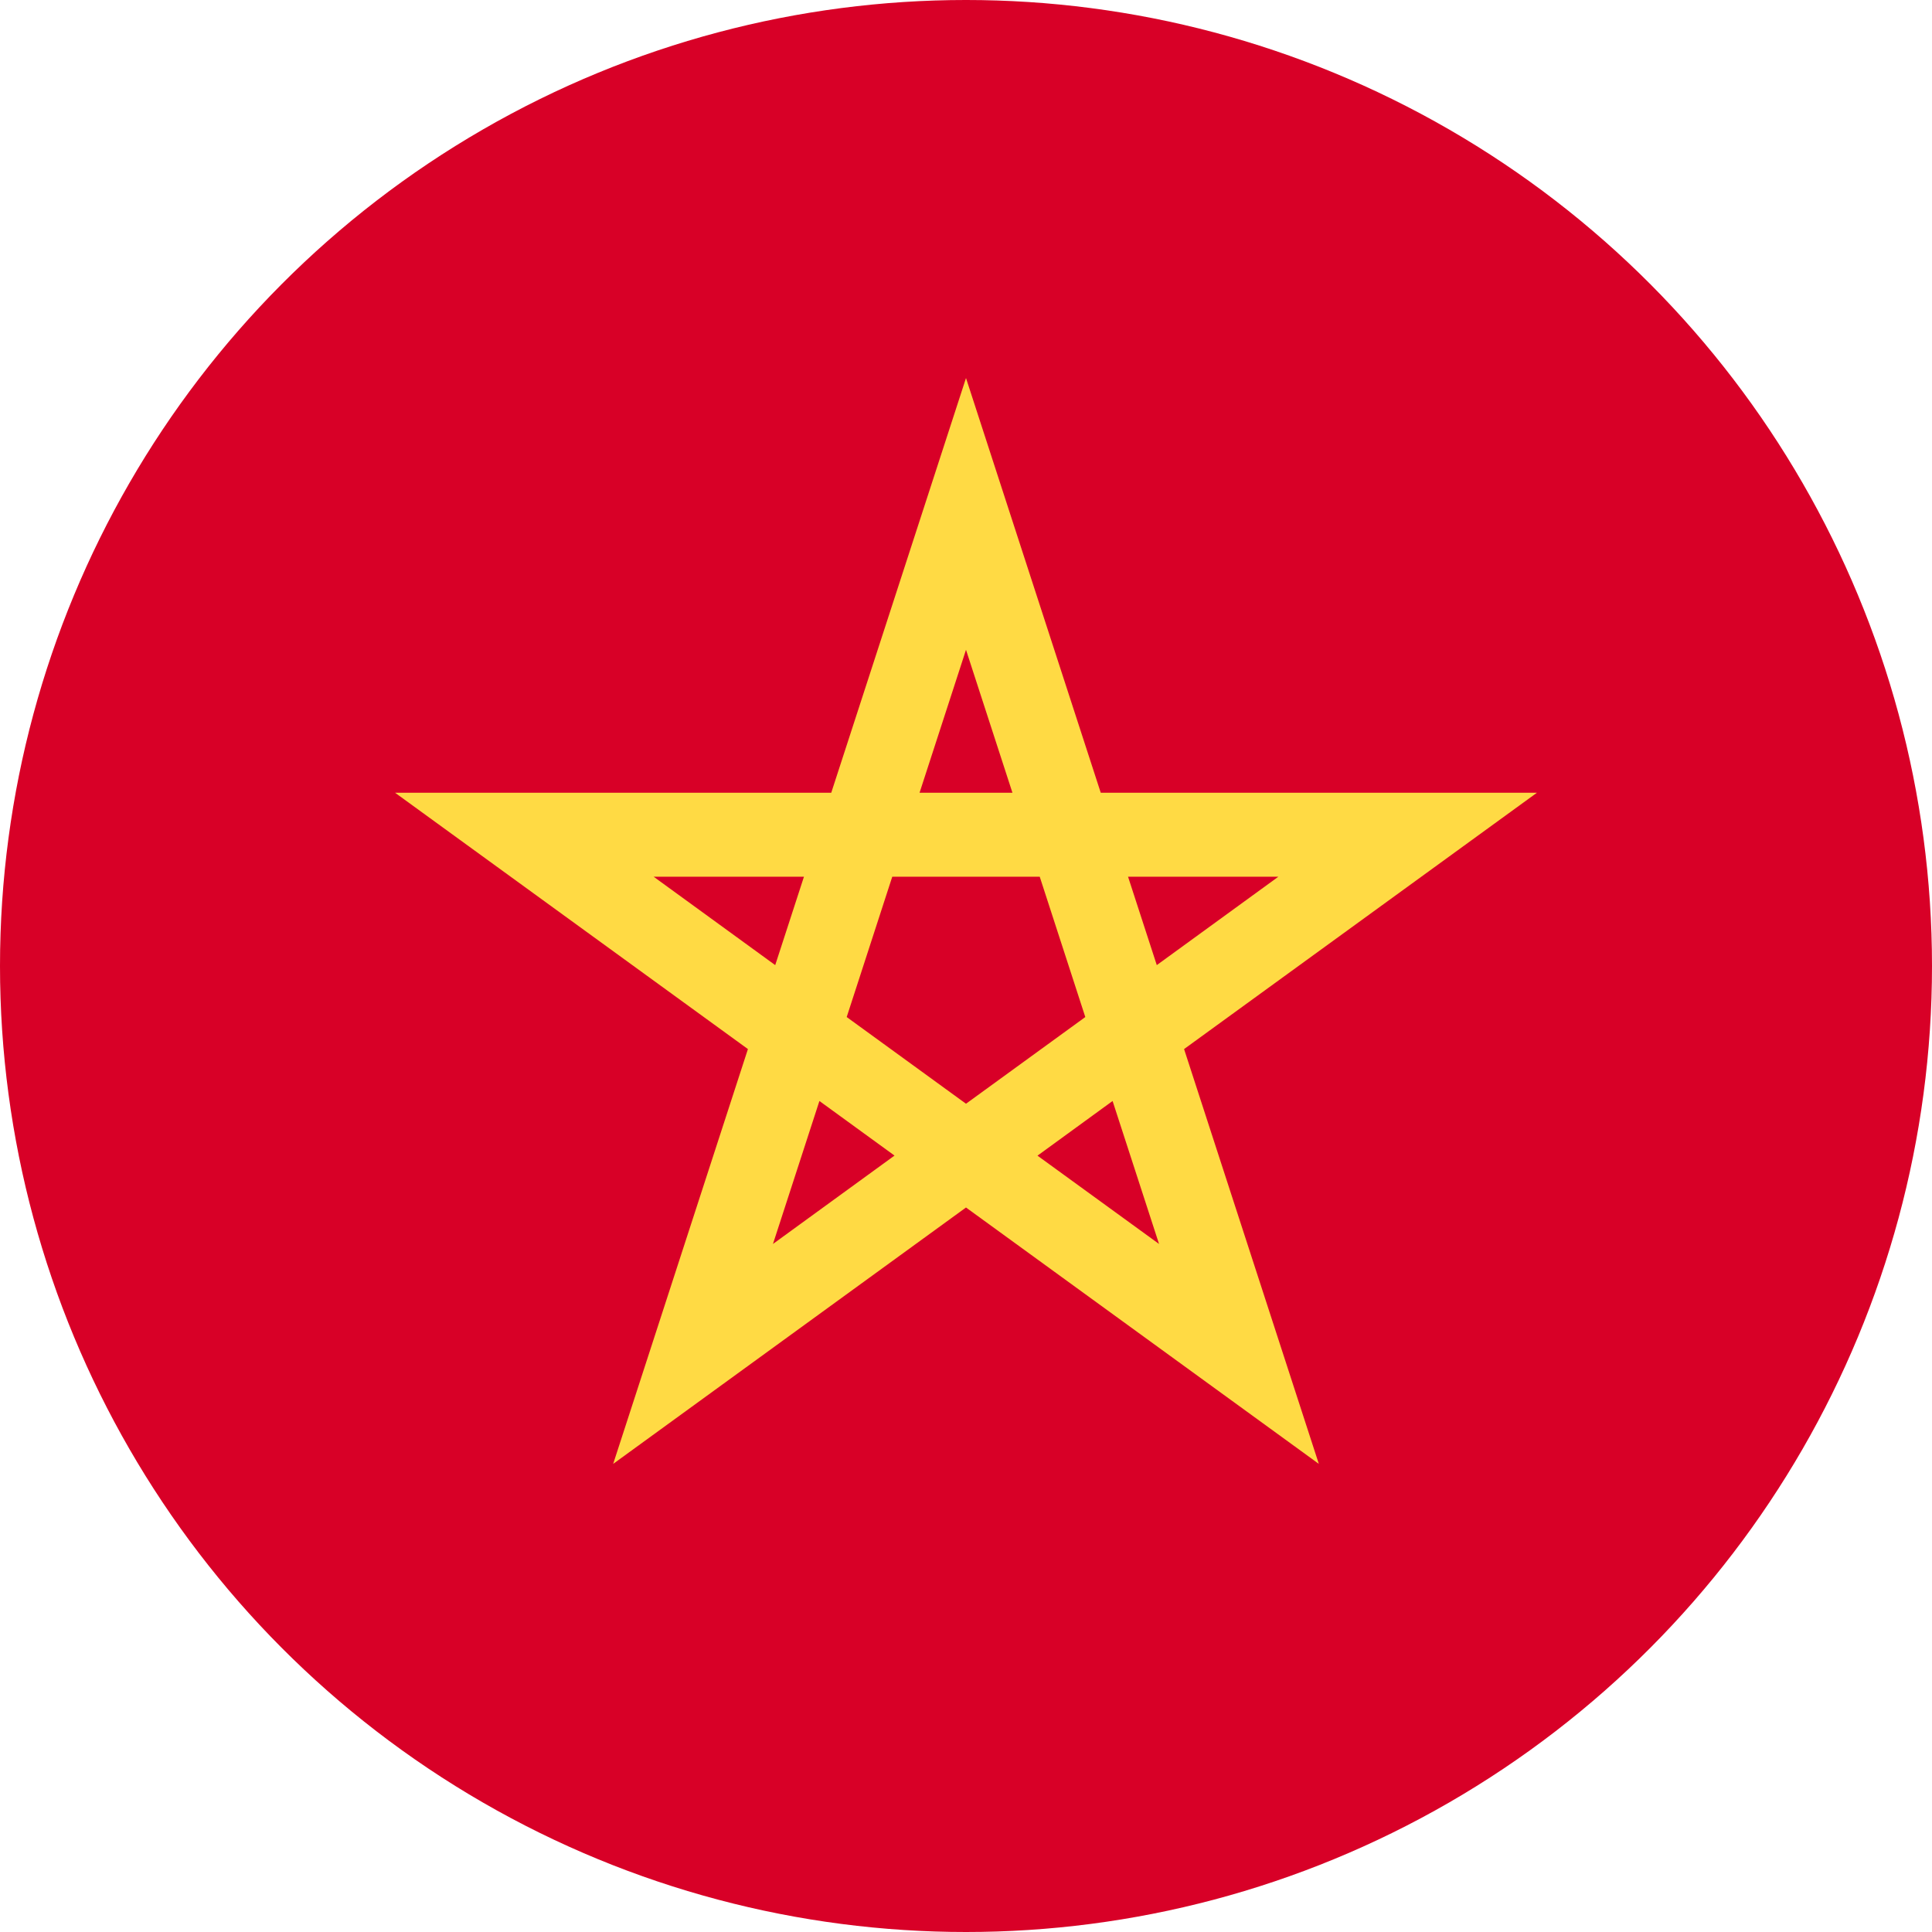 <?xml version="1.0" encoding="UTF-8"?>
<svg width="24px" height="24px" viewBox="0 0 24 24" version="1.1" xmlns="http://www.w3.org/2000/svg" xmlns:xlink="http://www.w3.org/1999/xlink">
    <title>Icons+Indicators / Flags / morocco</title>
    <g id="Page-1" stroke="none" stroke-width="1" fill="none" fill-rule="evenodd">
        <g id="Group" fill-rule="nonzero">
            <g id="morocco">
                <circle id="Oval" fill="#D80027" cx="12" cy="12" r="12"></circle>
                <path d="M19.092,9.848 L13.674,9.848 L12,4.696 L10.326,9.848 L4.908,9.848 L9.291,13.032 L7.617,18.185 L12,15 L16.383,18.185 L14.709,13.032 L19.092,9.848 Z M10.518,12.634 L11.084,10.891 L12.916,10.891 L13.482,12.634 L13.482,12.634 L13.482,12.634 L12,13.711 L10.518,12.634 L10.518,12.634 L10.518,12.634 Z M12.577,9.848 L11.423,9.848 L12,8.072 L12.577,9.848 Z M14.37,11.989 L14.013,10.891 L15.88,10.891 L14.37,11.989 Z M9.987,10.891 L9.63,11.989 L8.12,10.891 L9.987,10.891 Z M9.602,15.453 L10.179,13.677 L11.112,14.355 L9.602,15.453 Z M12.888,14.356 L13.821,13.677 L14.398,15.453 L12.888,14.356 Z" id="Shape" fill="#FFDA44"></path>
            </g>
        </g>
    </g>
</svg>
